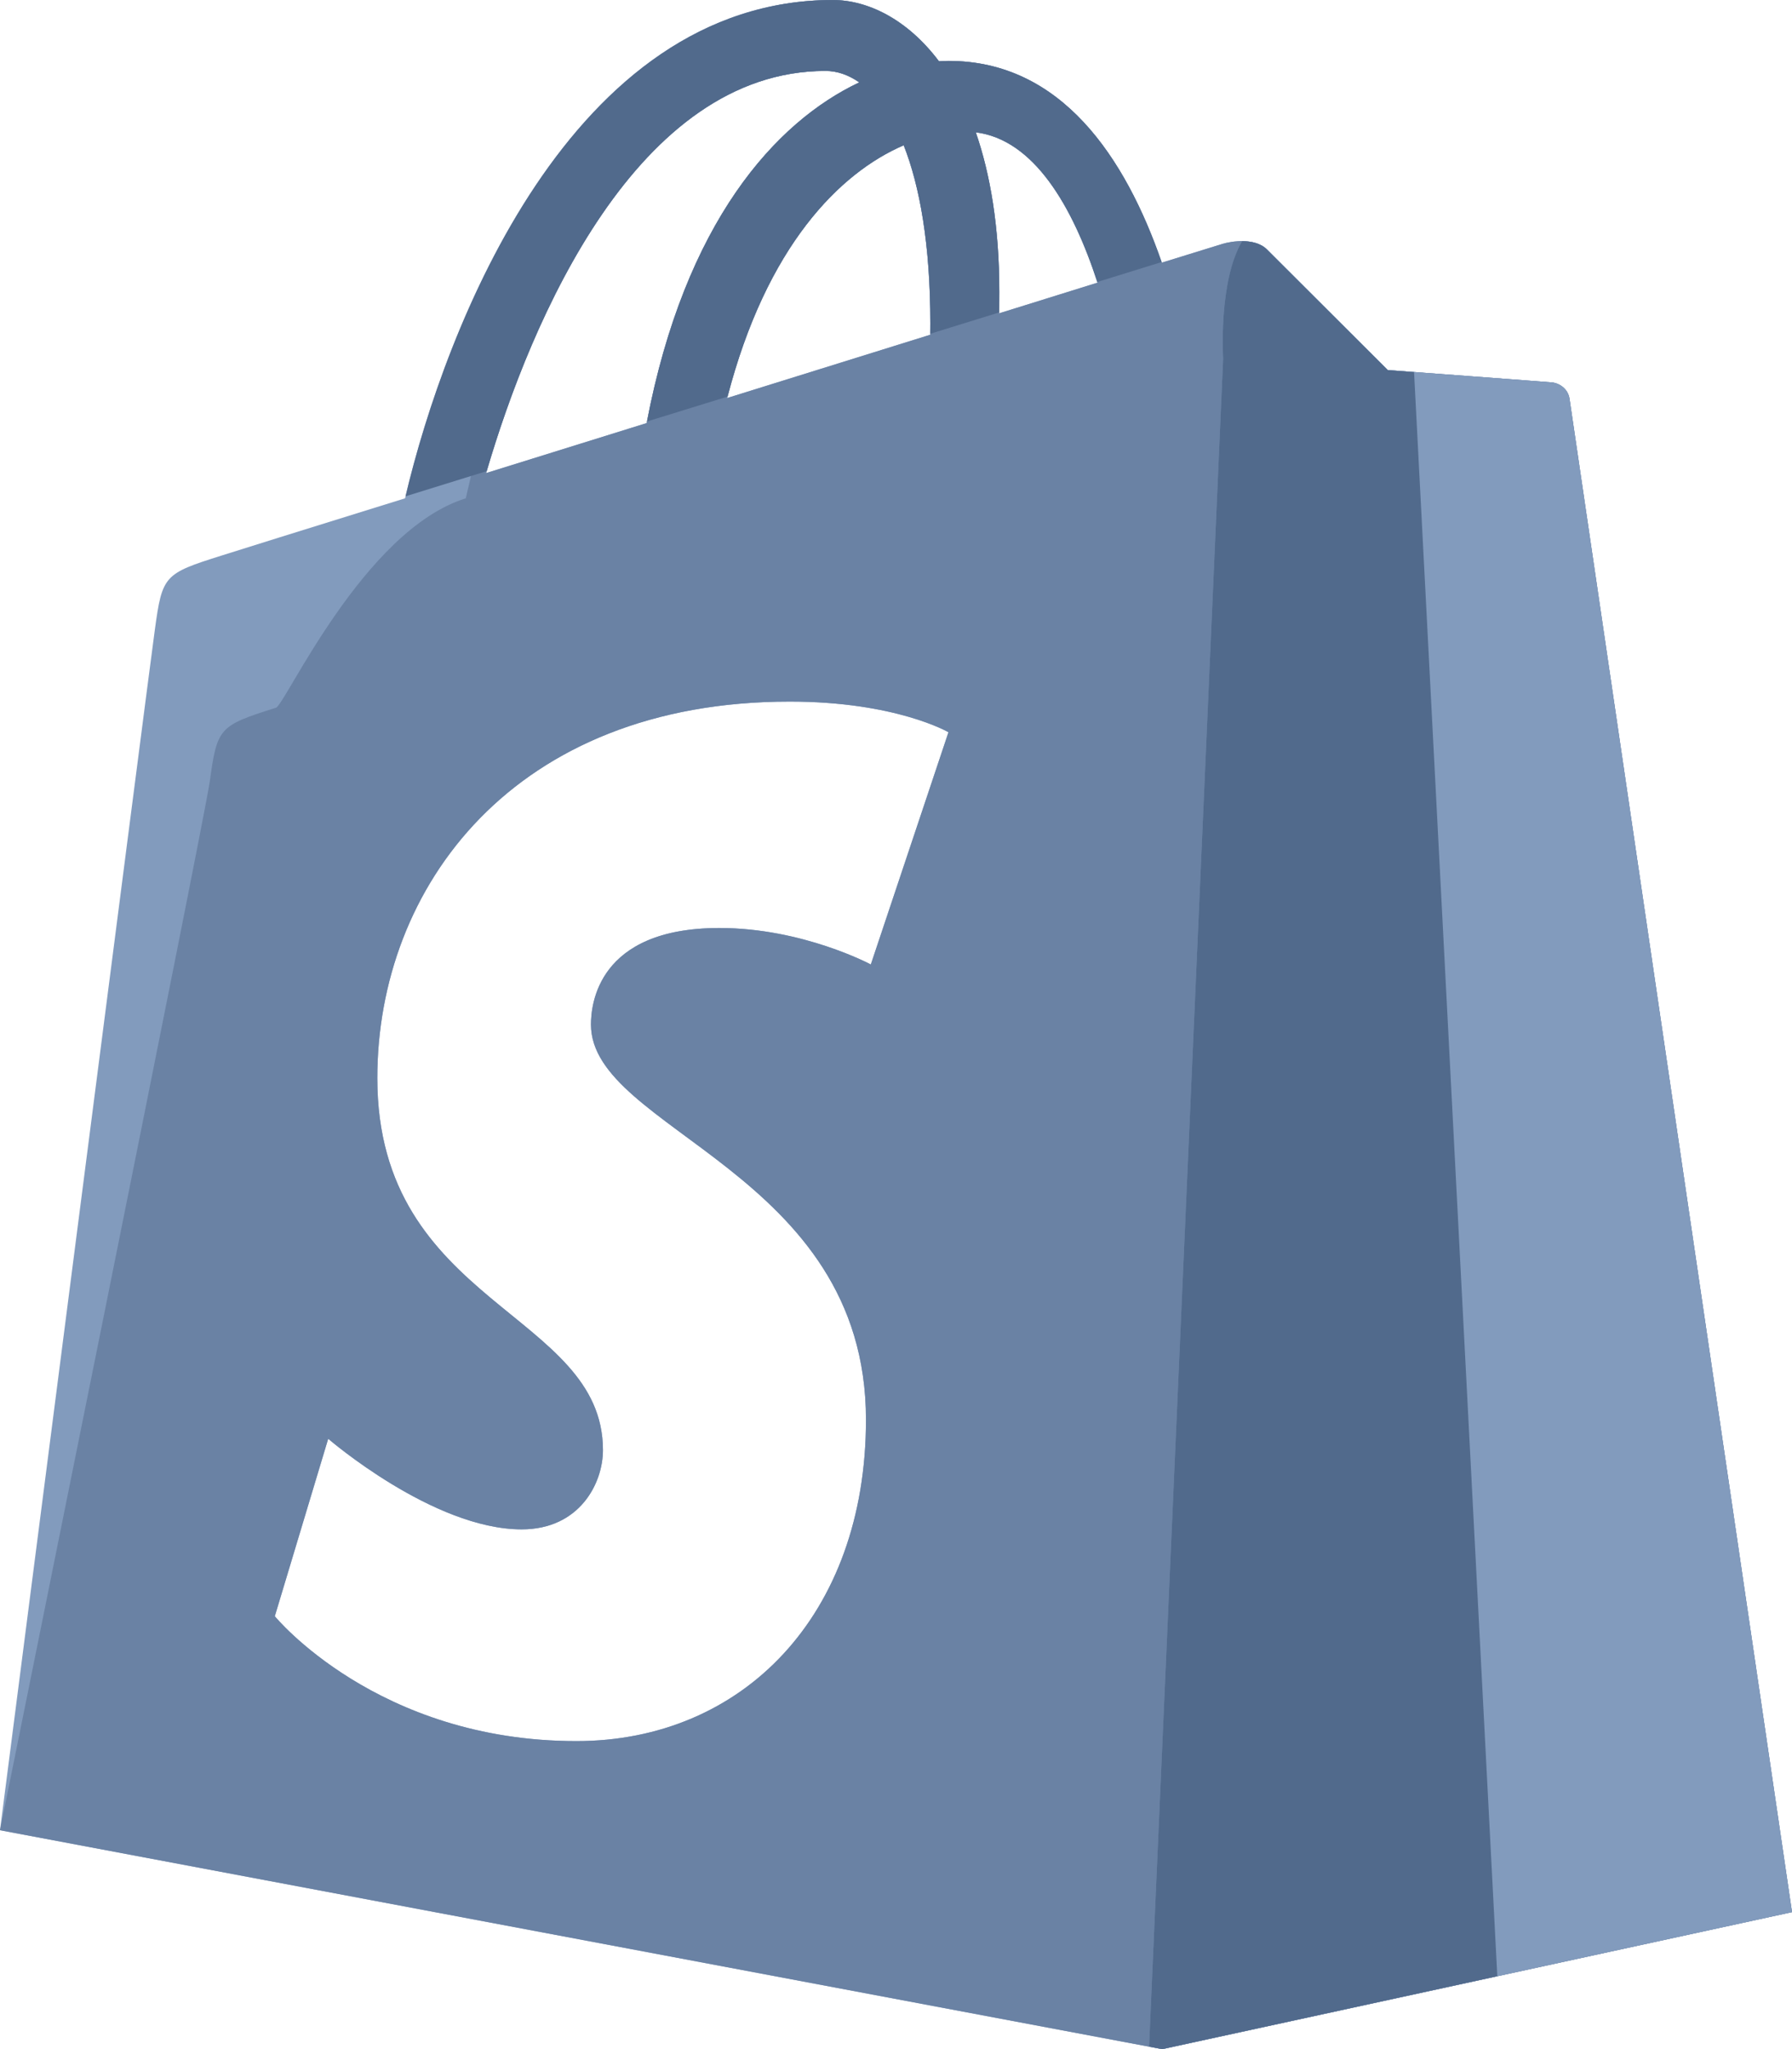 <?xml version="1.0" encoding="UTF-8"?>
<!DOCTYPE svg PUBLIC "-//W3C//DTD SVG 1.1//EN" "http://www.w3.org/Graphics/SVG/1.1/DTD/svg11.dtd">
<!-- Creator: CorelDRAW -->
<svg xmlns="http://www.w3.org/2000/svg" xml:space="preserve" width="185.203mm" height="211.667mm" version="1.1" style="shape-rendering:geometricPrecision; text-rendering:geometricPrecision; image-rendering:optimizeQuality; fill-rule:evenodd; clip-rule:evenodd"
viewBox="0 0 18520.32 21166.66"
 xmlns:xlink="http://www.w3.org/1999/xlink"
 xmlns:xodm="http://www.corel.com/coreldraw/odm/2003">
 <defs>
  <style type="text/css">
   <![CDATA[
    .fil2 {fill:#516A8C;fill-rule:nonzero}
    .fil1 {fill:#6A82A4;fill-rule:nonzero}
    .fil0 {fill:#829BBD;fill-rule:nonzero}
   ]]>
  </style>
 </defs>
 <g id="Layer_x0020_1">
  <path class="fil0" d="M16036.88 3949.97c-75.8,-7.2 -1694.27,-127.24 -1694.27,-127.24 0,0 -1124.93,-1121.85 -1248.06,-1245.32 -123.47,-124.15 -364.58,-87.11 -458.55,-58.65 -13.38,3.77 -245.22,76.14 -629,194.46 -375.89,-1086.18 -1038.17,-2084.22 -2203.92,-2084.22 -32.24,0 -65.51,1.37 -99.12,3.43 -331.31,-440.03 -742.18,-632.43 -1097.16,-632.43 -2715.97,0 -4013.76,3412.88 -4420.52,5147.27 -1055.66,327.88 -1806.07,561.78 -1900.73,592.65 -590.25,185.89 -608.43,204.41 -684.91,762.08 -58.99,422.19 -1600.64,12403.12 -1600.64,12403.12l12011.45 2261.54 6508.86 -1415.43c0,0 -2284.52,-15523.1 -2298.92,-15629.77 -14.41,-106.33 -107.69,-165.32 -184.52,-171.49zm-6422.09 -610.14c0,40.81 -0.69,79.23 -0.69,117.98 -661.24,206.12 -1378.73,429.05 -2099.31,653.7 404.36,-1567.37 1161.64,-2325.33 1824.59,-2611.02 166.35,420.48 275.41,1024.79 275.41,1839.34zm-1083.1 -2607.25c118.67,0 235.96,39.78 349.14,118.32 -870.8,411.22 -1803.33,1448.7 -2197.74,3519.2 -575.84,179.03 -1138.31,354.63 -1659.28,516.51 461.63,-1580.05 1557.08,-4154.03 3507.88,-4154.03zm468.16 9229.98c0,0 -703.09,-376.92 -1564.28,-376.92 -1264.18,0 -1327.98,797.06 -1327.98,997.35 0,1095.79 2842.18,1515.92 2842.18,4082.36 0,2019.4 -1273.79,3319.25 -2992.75,3319.25 -2061.93,0 -3116.9,-1289.91 -3116.9,-1289.91l551.84 -1833.17c0,0 1083.78,935.96 1999.51,935.96 596.77,0 839.93,-473.3 839.93,-818.67 0,-1429.49 -2331.85,-1493.29 -2331.85,-3842.28 0,-1975.84 1411.66,-3889.61 4262.42,-3889.61 1097.16,0 1640.42,316.56 1640.42,316.56l-802.54 2399.08zm1326.94 -6726.31c0,-72.37 0.69,-143.02 0.69,-220.87 0,-674.28 -93.63,-1217.88 -243.16,-1648.65 600.88,75.11 1001.13,762.42 1258.7,1552.96 -301.48,94.66 -644.45,200.98 -1016.23,316.56z"/>
  <path class="fil1" d="M16036.88 3949.97c-75.8,-7.2 -1694.27,-127.24 -1694.27,-127.24 0,0 -1124.93,-1121.85 -1248.06,-1245.32 -123.47,-124.15 -364.58,-87.11 -458.55,-58.65 -13.38,3.77 -245.22,76.14 -629,194.46 -375.89,-1086.18 -1038.17,-2084.22 -2203.92,-2084.22 -32.24,0 -65.51,1.37 -99.12,3.43 -331.31,-440.03 -742.18,-632.43 -1097.16,-632.43 -2715.97,0 -3386.13,3412.88 -3792.89,5147.28 -1055.66,327.88 -1865.75,2132.92 -1961.44,2163.1 -589.56,185.89 -607.74,204.41 -684.57,762.42 -59.33,421.85 -2167.91,10832.32 -2167.91,10832.32l12011.45 2261.54 6508.86 -1415.43c0,0 -2284.52,-15523.1 -2298.92,-15629.77 -14.4,-106.33 -107.68,-165.32 -184.51,-171.49zm-6422.09 -610.14c0,40.81 -0.69,79.23 -0.69,117.98 -661.24,206.12 -1378.73,429.05 -2099.31,653.7 404.36,-1567.37 1161.64,-2325.33 1824.59,-2611.02 166.35,420.48 275.41,1024.79 275.41,1839.34zm-1083.1 -2607.25c118.67,0 235.96,39.78 349.14,118.32 -870.8,411.22 -1803.33,1448.7 -2197.74,3519.2 -575.84,179.03 -1138.31,354.63 -1659.28,516.51 461.63,-1580.05 1557.08,-4154.03 3507.88,-4154.03zm468.16 9229.98c0,0 -703.09,-376.92 -1564.28,-376.92 -1264.18,0 -1327.98,797.06 -1327.98,997.35 0,1095.79 2842.18,1515.92 2842.18,4082.36 0,2019.4 -1273.79,3319.25 -2992.75,3319.25 -2061.93,0 -3116.9,-1289.91 -3116.9,-1289.91l551.84 -1833.17c0,0 1083.78,935.96 1999.51,935.96 596.77,0 839.93,-473.3 839.93,-818.67 0,-1429.49 -2331.85,-1493.29 -2331.85,-3842.28 0,-1975.84 1411.66,-3889.61 4262.42,-3889.61 1097.16,0 1640.42,316.56 1640.42,316.56l-802.54 2399.08zm1326.94 -6726.31c0,-72.37 0.69,-143.02 0.69,-220.87 0,-674.28 -93.63,-1217.88 -243.16,-1648.65 600.88,75.11 1001.13,762.42 1258.7,1552.96 -301.48,94.66 -644.45,200.98 -1016.23,316.56z"/>
  <path class="fil0" d="M12011.46 21166.31l6508.86 -1415.09c0,0 -2284.52,-15523.1 -2298.92,-15629.77 -14.4,-106.66 -107.35,-165.31 -184.52,-171.48 -75.8,-7.2 -1694.27,-127.24 -1694.27,-127.24 0,0 -1124.93,-1121.85 -1248.06,-1245.32 -65.85,-66.54 -164.28,-85.4 -257.23,-86.09 -246.94,418.42 -195.84,1213.08 -195.84,1213.08l-765.5 17436.19 135.48 25.72z"/>
  <path class="fil2" d="M9803.08 629.34c-32.24,0 -65.51,1.37 -99.12,3.43 -331.31,-440.03 -742.18,-632.43 -1097.16,-632.43 -2705,0 -4003.82,3386.13 -4415.72,5126.36l839.24 -260.31c464.38,-1580.74 1558.79,-4133.8 3501.37,-4133.8 118.67,0 235.96,39.78 349.14,118.32 -868.4,409.85 -1798.53,1443.56 -2194.31,3502.74l833.41 -257.23c405.4,-1557.42 1159.58,-2311.27 1820.14,-2595.93 166,420.82 275.4,1024.79 275.4,1839.34 0,37.04 0,72.37 -0.69,107.69l712.69 -220.53c0,-68.59 0.69,-137.19 0.69,-211.61 0,-674.28 -93.63,-1217.88 -243.16,-1648.65 598.82,74.77 998.73,758.99 1255.95,1546.1l664.67 -206.12c-376.92,-1083.1 -1038.85,-2077.37 -2202.54,-2077.37z"/>
  <path class="fil2" d="M14614.25 3843.31c-162.57,-12.69 -271.97,-20.58 -271.97,-20.58 0,0 -1124.95,-1121.85 -1248.07,-1245.32 -65.85,-66.54 -164.28,-85.4 -257.23,-86.09 -246.94,418.42 -195.84,1213.08 -195.84,1213.08l-765.5 17436.19 135.82 25.72 3463.3 -753.16 -860.51 -16569.84z"/>
 </g>
</svg>
